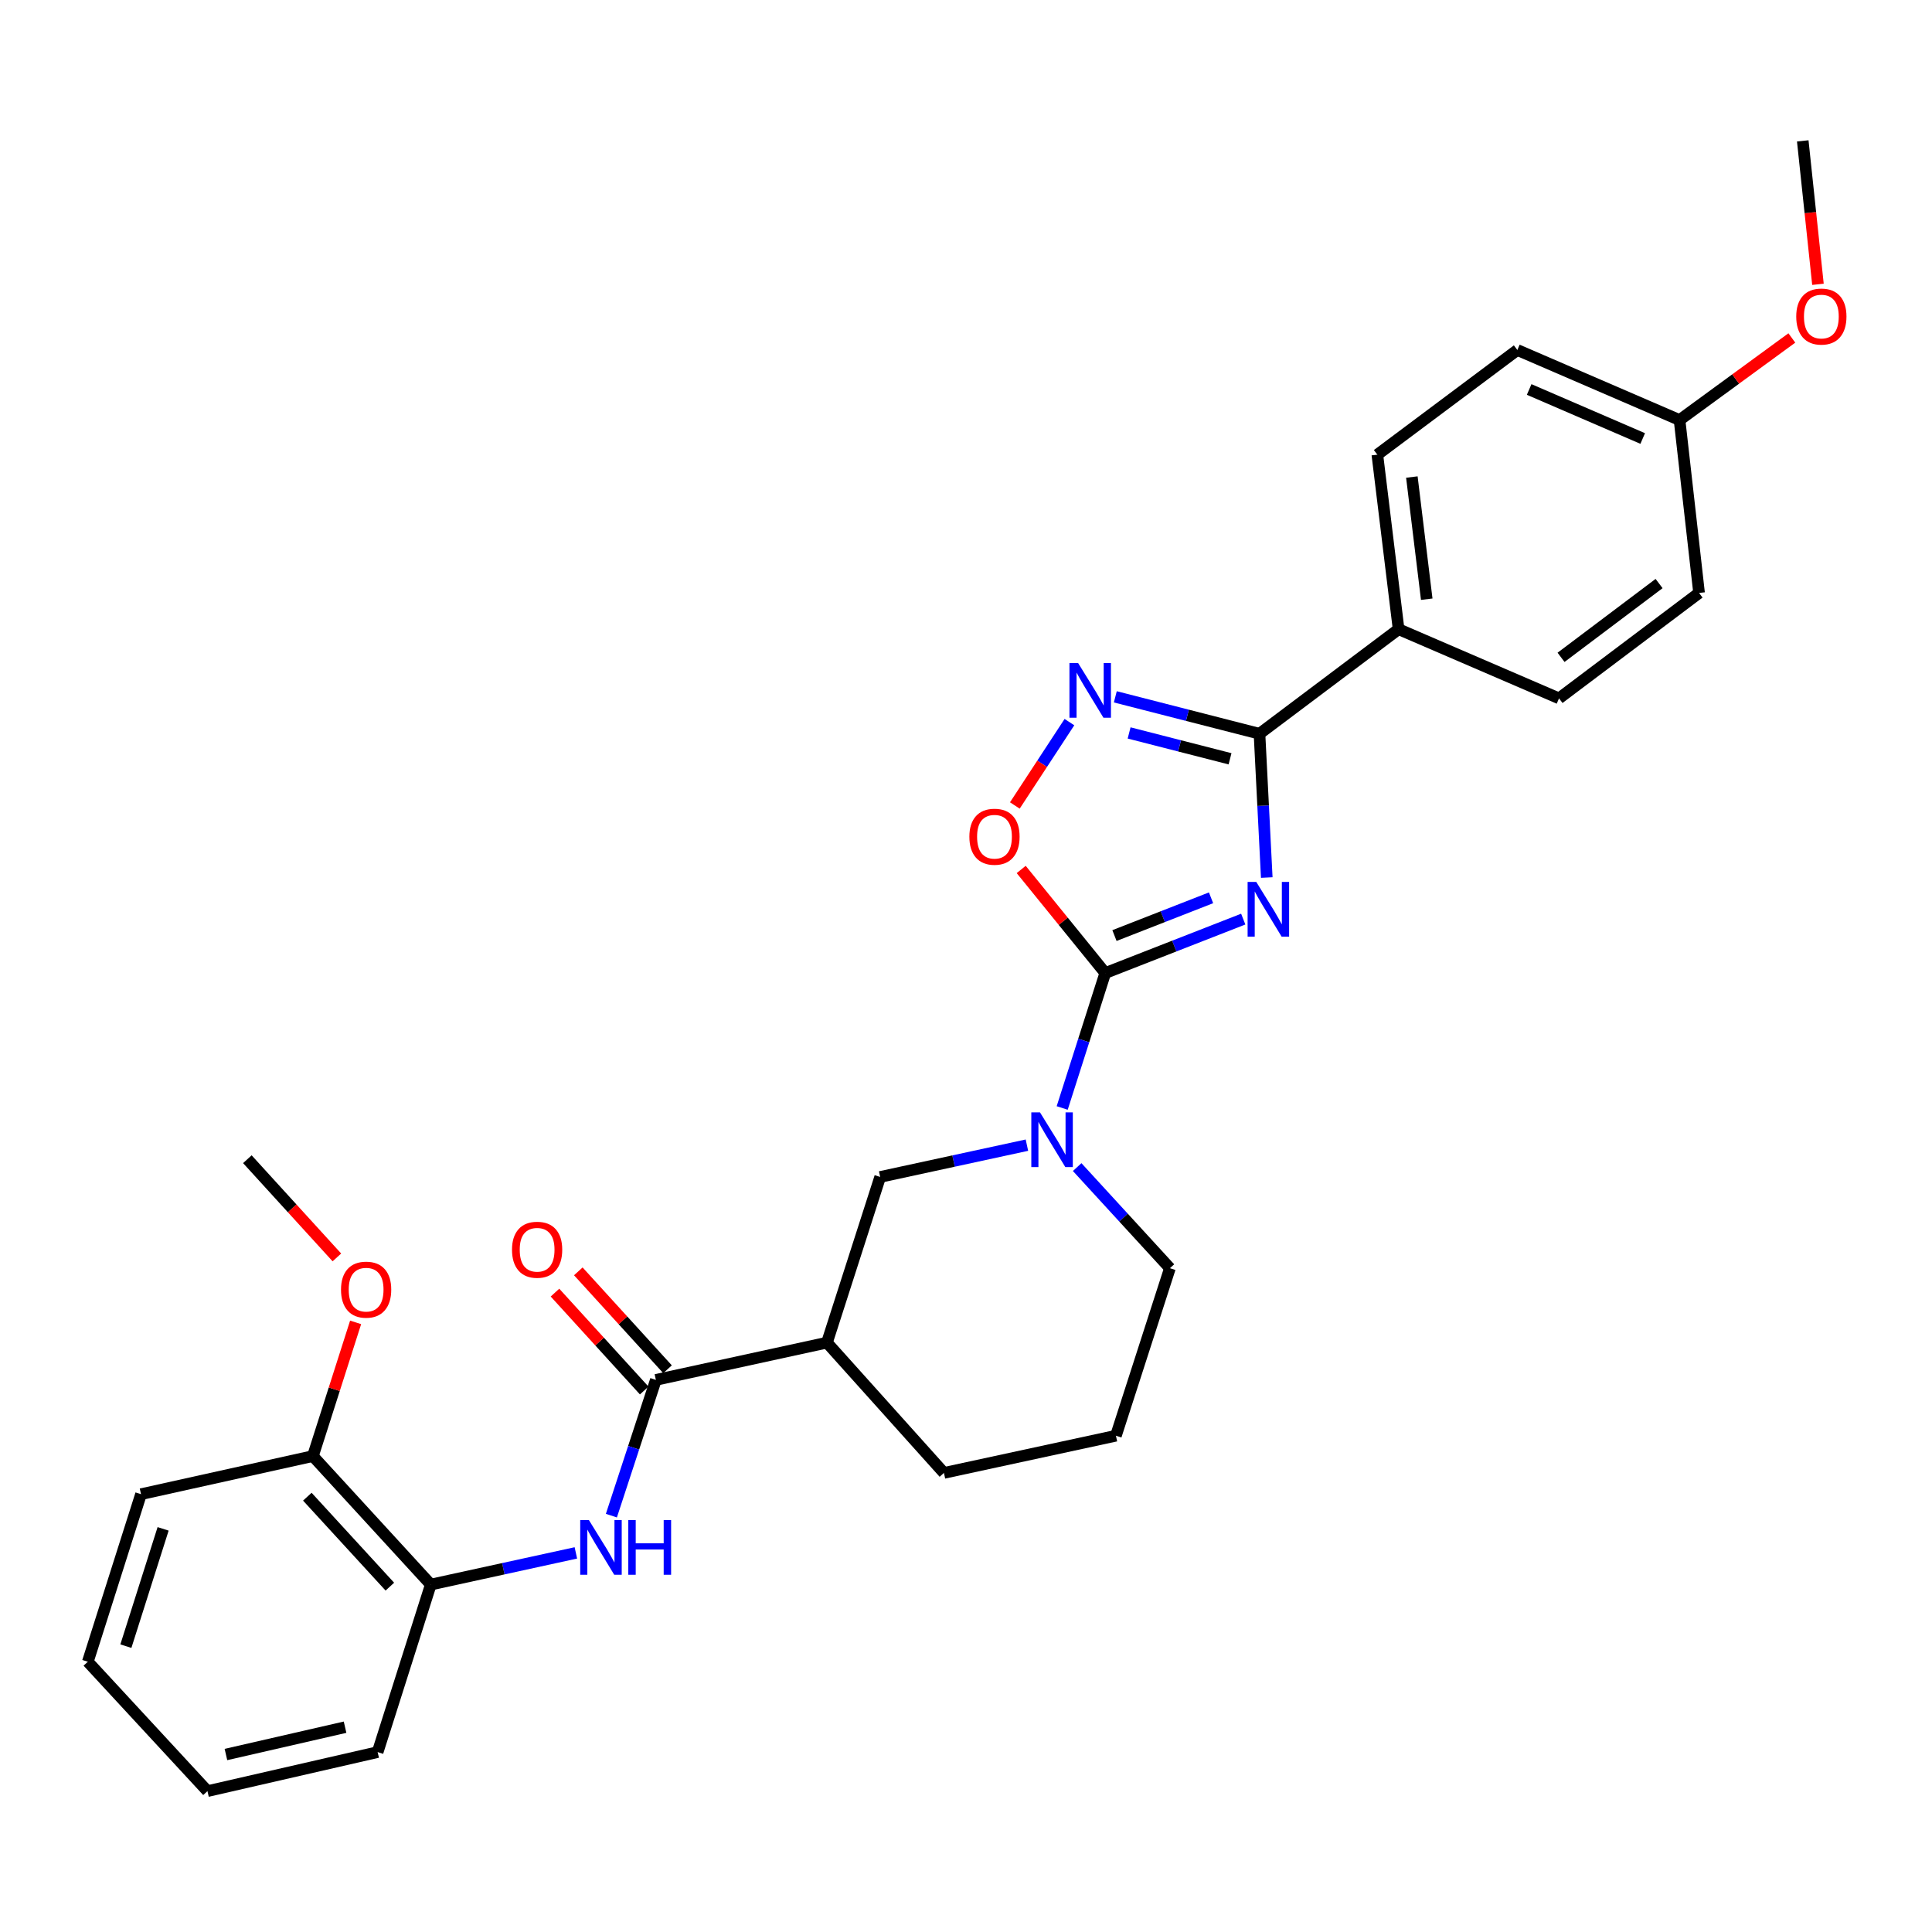 <?xml version='1.0' encoding='iso-8859-1'?>
<svg version='1.1' baseProfile='full'
              xmlns='http://www.w3.org/2000/svg'
                      xmlns:rdkit='http://www.rdkit.org/xml'
                      xmlns:xlink='http://www.w3.org/1999/xlink'
                  xml:space='preserve'
width='1000px' height='1000px' viewBox='0 0 1000 1000'>
<!-- END OF HEADER -->
<rect style='opacity:1.0;fill:#FFFFFF;stroke:none' width='1000' height='1000' x='0' y='0'> </rect>
<path class='bond-0' d='M 643.497,475.728 L 607.788,489.688' style='fill:none;fill-rule:evenodd;stroke:#0000FF;stroke-width:6px;stroke-linecap:butt;stroke-linejoin:miter;stroke-opacity:1' />
<path class='bond-0' d='M 607.788,489.688 L 572.08,503.648' style='fill:none;fill-rule:evenodd;stroke:#000000;stroke-width:6px;stroke-linecap:butt;stroke-linejoin:miter;stroke-opacity:1' />
<path class='bond-0' d='M 626.836,464.703 L 601.841,474.475' style='fill:none;fill-rule:evenodd;stroke:#0000FF;stroke-width:6px;stroke-linecap:butt;stroke-linejoin:miter;stroke-opacity:1' />
<path class='bond-0' d='M 601.841,474.475 L 576.845,484.247' style='fill:none;fill-rule:evenodd;stroke:#000000;stroke-width:6px;stroke-linecap:butt;stroke-linejoin:miter;stroke-opacity:1' />
<path class='bond-1' d='M 655.672,454.209 L 653.791,417.003' style='fill:none;fill-rule:evenodd;stroke:#0000FF;stroke-width:6px;stroke-linecap:butt;stroke-linejoin:miter;stroke-opacity:1' />
<path class='bond-1' d='M 653.791,417.003 L 651.911,379.796' style='fill:none;fill-rule:evenodd;stroke:#000000;stroke-width:6px;stroke-linecap:butt;stroke-linejoin:miter;stroke-opacity:1' />
<path class='bond-3' d='M 572.08,503.648 L 560.935,538.568' style='fill:none;fill-rule:evenodd;stroke:#000000;stroke-width:6px;stroke-linecap:butt;stroke-linejoin:miter;stroke-opacity:1' />
<path class='bond-3' d='M 560.935,538.568 L 549.789,573.489' style='fill:none;fill-rule:evenodd;stroke:#0000FF;stroke-width:6px;stroke-linecap:butt;stroke-linejoin:miter;stroke-opacity:1' />
<path class='bond-4' d='M 572.08,503.648 L 550.325,476.842' style='fill:none;fill-rule:evenodd;stroke:#000000;stroke-width:6px;stroke-linecap:butt;stroke-linejoin:miter;stroke-opacity:1' />
<path class='bond-4' d='M 550.325,476.842 L 528.571,450.036' style='fill:none;fill-rule:evenodd;stroke:#FF0000;stroke-width:6px;stroke-linecap:butt;stroke-linejoin:miter;stroke-opacity:1' />
<path class='bond-2' d='M 651.911,379.796 L 614.599,370.236' style='fill:none;fill-rule:evenodd;stroke:#000000;stroke-width:6px;stroke-linecap:butt;stroke-linejoin:miter;stroke-opacity:1' />
<path class='bond-2' d='M 614.599,370.236 L 577.286,360.676' style='fill:none;fill-rule:evenodd;stroke:#0000FF;stroke-width:6px;stroke-linecap:butt;stroke-linejoin:miter;stroke-opacity:1' />
<path class='bond-2' d='M 636.663,392.751 L 610.544,386.059' style='fill:none;fill-rule:evenodd;stroke:#000000;stroke-width:6px;stroke-linecap:butt;stroke-linejoin:miter;stroke-opacity:1' />
<path class='bond-2' d='M 610.544,386.059 L 584.426,379.368' style='fill:none;fill-rule:evenodd;stroke:#0000FF;stroke-width:6px;stroke-linecap:butt;stroke-linejoin:miter;stroke-opacity:1' />
<path class='bond-10' d='M 651.911,379.796 L 723.91,325.674' style='fill:none;fill-rule:evenodd;stroke:#000000;stroke-width:6px;stroke-linecap:butt;stroke-linejoin:miter;stroke-opacity:1' />
<path class='bond-29' d='M 553.533,373.766 L 539.407,395.338' style='fill:none;fill-rule:evenodd;stroke:#0000FF;stroke-width:6px;stroke-linecap:butt;stroke-linejoin:miter;stroke-opacity:1' />
<path class='bond-29' d='M 539.407,395.338 L 525.282,416.911' style='fill:none;fill-rule:evenodd;stroke:#FF0000;stroke-width:6px;stroke-linecap:butt;stroke-linejoin:miter;stroke-opacity:1' />
<path class='bond-8' d='M 531.532,592.732 L 493.555,600.96' style='fill:none;fill-rule:evenodd;stroke:#0000FF;stroke-width:6px;stroke-linecap:butt;stroke-linejoin:miter;stroke-opacity:1' />
<path class='bond-8' d='M 493.555,600.96 L 455.579,609.187' style='fill:none;fill-rule:evenodd;stroke:#000000;stroke-width:6px;stroke-linecap:butt;stroke-linejoin:miter;stroke-opacity:1' />
<path class='bond-15' d='M 557.544,604.082 L 581.546,630.252' style='fill:none;fill-rule:evenodd;stroke:#0000FF;stroke-width:6px;stroke-linecap:butt;stroke-linejoin:miter;stroke-opacity:1' />
<path class='bond-15' d='M 581.546,630.252 L 605.548,656.421' style='fill:none;fill-rule:evenodd;stroke:#000000;stroke-width:6px;stroke-linecap:butt;stroke-linejoin:miter;stroke-opacity:1' />
<path class='bond-5' d='M 339.476,714.228 L 428.028,694.944' style='fill:none;fill-rule:evenodd;stroke:#000000;stroke-width:6px;stroke-linecap:butt;stroke-linejoin:miter;stroke-opacity:1' />
<path class='bond-7' d='M 339.476,714.228 L 327.964,749.362' style='fill:none;fill-rule:evenodd;stroke:#000000;stroke-width:6px;stroke-linecap:butt;stroke-linejoin:miter;stroke-opacity:1' />
<path class='bond-7' d='M 327.964,749.362 L 316.451,784.496' style='fill:none;fill-rule:evenodd;stroke:#0000FF;stroke-width:6px;stroke-linecap:butt;stroke-linejoin:miter;stroke-opacity:1' />
<path class='bond-11' d='M 345.513,708.726 L 322.422,683.389' style='fill:none;fill-rule:evenodd;stroke:#000000;stroke-width:6px;stroke-linecap:butt;stroke-linejoin:miter;stroke-opacity:1' />
<path class='bond-11' d='M 322.422,683.389 L 299.331,658.051' style='fill:none;fill-rule:evenodd;stroke:#FF0000;stroke-width:6px;stroke-linecap:butt;stroke-linejoin:miter;stroke-opacity:1' />
<path class='bond-11' d='M 333.44,719.729 L 310.349,694.391' style='fill:none;fill-rule:evenodd;stroke:#000000;stroke-width:6px;stroke-linecap:butt;stroke-linejoin:miter;stroke-opacity:1' />
<path class='bond-11' d='M 310.349,694.391 L 287.258,669.053' style='fill:none;fill-rule:evenodd;stroke:#FF0000;stroke-width:6px;stroke-linecap:butt;stroke-linejoin:miter;stroke-opacity:1' />
<path class='bond-6' d='M 428.028,694.944 L 455.579,609.187' style='fill:none;fill-rule:evenodd;stroke:#000000;stroke-width:6px;stroke-linecap:butt;stroke-linejoin:miter;stroke-opacity:1' />
<path class='bond-31' d='M 428.028,694.944 L 488.584,762.378' style='fill:none;fill-rule:evenodd;stroke:#000000;stroke-width:6px;stroke-linecap:butt;stroke-linejoin:miter;stroke-opacity:1' />
<path class='bond-9' d='M 298.069,803.775 L 260.522,811.975' style='fill:none;fill-rule:evenodd;stroke:#0000FF;stroke-width:6px;stroke-linecap:butt;stroke-linejoin:miter;stroke-opacity:1' />
<path class='bond-9' d='M 260.522,811.975 L 222.975,820.175' style='fill:none;fill-rule:evenodd;stroke:#000000;stroke-width:6px;stroke-linecap:butt;stroke-linejoin:miter;stroke-opacity:1' />
<path class='bond-12' d='M 222.975,820.175 L 161.956,753.666' style='fill:none;fill-rule:evenodd;stroke:#000000;stroke-width:6px;stroke-linecap:butt;stroke-linejoin:miter;stroke-opacity:1' />
<path class='bond-12' d='M 201.786,821.242 L 159.073,774.686' style='fill:none;fill-rule:evenodd;stroke:#000000;stroke-width:6px;stroke-linecap:butt;stroke-linejoin:miter;stroke-opacity:1' />
<path class='bond-23' d='M 222.975,820.175 L 195.469,906.884' style='fill:none;fill-rule:evenodd;stroke:#000000;stroke-width:6px;stroke-linecap:butt;stroke-linejoin:miter;stroke-opacity:1' />
<path class='bond-13' d='M 723.91,325.674 L 712.911,235.335' style='fill:none;fill-rule:evenodd;stroke:#000000;stroke-width:6px;stroke-linecap:butt;stroke-linejoin:miter;stroke-opacity:1' />
<path class='bond-13' d='M 738.475,310.149 L 730.776,246.912' style='fill:none;fill-rule:evenodd;stroke:#000000;stroke-width:6px;stroke-linecap:butt;stroke-linejoin:miter;stroke-opacity:1' />
<path class='bond-14' d='M 723.91,325.674 L 806.944,361.474' style='fill:none;fill-rule:evenodd;stroke:#000000;stroke-width:6px;stroke-linecap:butt;stroke-linejoin:miter;stroke-opacity:1' />
<path class='bond-20' d='M 161.956,753.666 L 173.012,719.064' style='fill:none;fill-rule:evenodd;stroke:#000000;stroke-width:6px;stroke-linecap:butt;stroke-linejoin:miter;stroke-opacity:1' />
<path class='bond-20' d='M 173.012,719.064 L 184.068,684.461' style='fill:none;fill-rule:evenodd;stroke:#FF0000;stroke-width:6px;stroke-linecap:butt;stroke-linejoin:miter;stroke-opacity:1' />
<path class='bond-24' d='M 161.956,753.666 L 72.987,773.386' style='fill:none;fill-rule:evenodd;stroke:#000000;stroke-width:6px;stroke-linecap:butt;stroke-linejoin:miter;stroke-opacity:1' />
<path class='bond-18' d='M 712.911,235.335 L 785.373,181.159' style='fill:none;fill-rule:evenodd;stroke:#000000;stroke-width:6px;stroke-linecap:butt;stroke-linejoin:miter;stroke-opacity:1' />
<path class='bond-17' d='M 806.944,361.474 L 879.433,306.908' style='fill:none;fill-rule:evenodd;stroke:#000000;stroke-width:6px;stroke-linecap:butt;stroke-linejoin:miter;stroke-opacity:1' />
<path class='bond-17' d='M 807.993,340.239 L 858.736,302.042' style='fill:none;fill-rule:evenodd;stroke:#000000;stroke-width:6px;stroke-linecap:butt;stroke-linejoin:miter;stroke-opacity:1' />
<path class='bond-22' d='M 605.548,656.421 L 577.598,743.131' style='fill:none;fill-rule:evenodd;stroke:#000000;stroke-width:6px;stroke-linecap:butt;stroke-linejoin:miter;stroke-opacity:1' />
<path class='bond-16' d='M 869.333,217.412 L 879.433,306.908' style='fill:none;fill-rule:evenodd;stroke:#000000;stroke-width:6px;stroke-linecap:butt;stroke-linejoin:miter;stroke-opacity:1' />
<path class='bond-21' d='M 869.333,217.412 L 898.395,196.169' style='fill:none;fill-rule:evenodd;stroke:#000000;stroke-width:6px;stroke-linecap:butt;stroke-linejoin:miter;stroke-opacity:1' />
<path class='bond-21' d='M 898.395,196.169 L 927.456,174.926' style='fill:none;fill-rule:evenodd;stroke:#FF0000;stroke-width:6px;stroke-linecap:butt;stroke-linejoin:miter;stroke-opacity:1' />
<path class='bond-30' d='M 869.333,217.412 L 785.373,181.159' style='fill:none;fill-rule:evenodd;stroke:#000000;stroke-width:6px;stroke-linecap:butt;stroke-linejoin:miter;stroke-opacity:1' />
<path class='bond-30' d='M 850.263,226.971 L 791.492,201.593' style='fill:none;fill-rule:evenodd;stroke:#000000;stroke-width:6px;stroke-linecap:butt;stroke-linejoin:miter;stroke-opacity:1' />
<path class='bond-19' d='M 488.584,762.378 L 577.598,743.131' style='fill:none;fill-rule:evenodd;stroke:#000000;stroke-width:6px;stroke-linecap:butt;stroke-linejoin:miter;stroke-opacity:1' />
<path class='bond-25' d='M 174.374,650.837 L 151.204,625.42' style='fill:none;fill-rule:evenodd;stroke:#FF0000;stroke-width:6px;stroke-linecap:butt;stroke-linejoin:miter;stroke-opacity:1' />
<path class='bond-25' d='M 151.204,625.42 L 128.035,600.004' style='fill:none;fill-rule:evenodd;stroke:#000000;stroke-width:6px;stroke-linecap:butt;stroke-linejoin:miter;stroke-opacity:1' />
<path class='bond-26' d='M 940.97,147.159 L 937.035,110.037' style='fill:none;fill-rule:evenodd;stroke:#FF0000;stroke-width:6px;stroke-linecap:butt;stroke-linejoin:miter;stroke-opacity:1' />
<path class='bond-26' d='M 937.035,110.037 L 933.101,72.915' style='fill:none;fill-rule:evenodd;stroke:#000000;stroke-width:6px;stroke-linecap:butt;stroke-linejoin:miter;stroke-opacity:1' />
<path class='bond-27' d='M 195.469,906.884 L 107.381,927.085' style='fill:none;fill-rule:evenodd;stroke:#000000;stroke-width:6px;stroke-linecap:butt;stroke-linejoin:miter;stroke-opacity:1' />
<path class='bond-27' d='M 178.605,893.993 L 116.943,908.133' style='fill:none;fill-rule:evenodd;stroke:#000000;stroke-width:6px;stroke-linecap:butt;stroke-linejoin:miter;stroke-opacity:1' />
<path class='bond-32' d='M 72.987,773.386 L 45.455,860.113' style='fill:none;fill-rule:evenodd;stroke:#000000;stroke-width:6px;stroke-linecap:butt;stroke-linejoin:miter;stroke-opacity:1' />
<path class='bond-32' d='M 84.426,791.337 L 65.153,852.047' style='fill:none;fill-rule:evenodd;stroke:#000000;stroke-width:6px;stroke-linecap:butt;stroke-linejoin:miter;stroke-opacity:1' />
<path class='bond-28' d='M 107.381,927.085 L 45.455,860.113' style='fill:none;fill-rule:evenodd;stroke:#000000;stroke-width:6px;stroke-linecap:butt;stroke-linejoin:miter;stroke-opacity:1' />
<path  class='atom-0' d='M 650.243 456.483
L 659.523 471.483
Q 660.443 472.963, 661.923 475.643
Q 663.403 478.323, 663.483 478.483
L 663.483 456.483
L 667.243 456.483
L 667.243 484.803
L 663.363 484.803
L 653.403 468.403
Q 652.243 466.483, 651.003 464.283
Q 649.803 462.083, 649.443 461.403
L 649.443 484.803
L 645.763 484.803
L 645.763 456.483
L 650.243 456.483
' fill='#0000FF'/>
<path  class='atom-3' d='M 558.025 343.185
L 567.305 358.185
Q 568.225 359.665, 569.705 362.345
Q 571.185 365.025, 571.265 365.185
L 571.265 343.185
L 575.025 343.185
L 575.025 371.505
L 571.145 371.505
L 561.185 355.105
Q 560.025 353.185, 558.785 350.985
Q 557.585 348.785, 557.225 348.105
L 557.225 371.505
L 553.545 371.505
L 553.545 343.185
L 558.025 343.185
' fill='#0000FF'/>
<path  class='atom-4' d='M 538.287 575.753
L 547.567 590.753
Q 548.487 592.233, 549.967 594.913
Q 551.447 597.593, 551.527 597.753
L 551.527 575.753
L 555.287 575.753
L 555.287 604.073
L 551.407 604.073
L 541.447 587.673
Q 540.287 585.753, 539.047 583.553
Q 537.847 581.353, 537.487 580.673
L 537.487 604.073
L 533.807 604.073
L 533.807 575.753
L 538.287 575.753
' fill='#0000FF'/>
<path  class='atom-5' d='M 501.746 433.081
Q 501.746 426.281, 505.106 422.481
Q 508.466 418.681, 514.746 418.681
Q 521.026 418.681, 524.386 422.481
Q 527.746 426.281, 527.746 433.081
Q 527.746 439.961, 524.346 443.881
Q 520.946 447.761, 514.746 447.761
Q 508.506 447.761, 505.106 443.881
Q 501.746 440.001, 501.746 433.081
M 514.746 444.561
Q 519.066 444.561, 521.386 441.681
Q 523.746 438.761, 523.746 433.081
Q 523.746 427.521, 521.386 424.721
Q 519.066 421.881, 514.746 421.881
Q 510.426 421.881, 508.066 424.681
Q 505.746 427.481, 505.746 433.081
Q 505.746 438.801, 508.066 441.681
Q 510.426 444.561, 514.746 444.561
' fill='#FF0000'/>
<path  class='atom-8' d='M 304.803 786.777
L 314.083 801.777
Q 315.003 803.257, 316.483 805.937
Q 317.963 808.617, 318.043 808.777
L 318.043 786.777
L 321.803 786.777
L 321.803 815.097
L 317.923 815.097
L 307.963 798.697
Q 306.803 796.777, 305.563 794.577
Q 304.363 792.377, 304.003 791.697
L 304.003 815.097
L 300.323 815.097
L 300.323 786.777
L 304.803 786.777
' fill='#0000FF'/>
<path  class='atom-8' d='M 325.203 786.777
L 329.043 786.777
L 329.043 798.817
L 343.523 798.817
L 343.523 786.777
L 347.363 786.777
L 347.363 815.097
L 343.523 815.097
L 343.523 802.017
L 329.043 802.017
L 329.043 815.097
L 325.203 815.097
L 325.203 786.777
' fill='#0000FF'/>
<path  class='atom-12' d='M 265.013 646.864
Q 265.013 640.064, 268.373 636.264
Q 271.733 632.464, 278.013 632.464
Q 284.293 632.464, 287.653 636.264
Q 291.013 640.064, 291.013 646.864
Q 291.013 653.744, 287.613 657.664
Q 284.213 661.544, 278.013 661.544
Q 271.773 661.544, 268.373 657.664
Q 265.013 653.784, 265.013 646.864
M 278.013 658.344
Q 282.333 658.344, 284.653 655.464
Q 287.013 652.544, 287.013 646.864
Q 287.013 641.304, 284.653 638.504
Q 282.333 635.664, 278.013 635.664
Q 273.693 635.664, 271.333 638.464
Q 269.013 641.264, 269.013 646.864
Q 269.013 652.584, 271.333 655.464
Q 273.693 658.344, 278.013 658.344
' fill='#FF0000'/>
<path  class='atom-21' d='M 176.507 667.518
Q 176.507 660.718, 179.867 656.918
Q 183.227 653.118, 189.507 653.118
Q 195.787 653.118, 199.147 656.918
Q 202.507 660.718, 202.507 667.518
Q 202.507 674.398, 199.107 678.318
Q 195.707 682.198, 189.507 682.198
Q 183.267 682.198, 179.867 678.318
Q 176.507 674.438, 176.507 667.518
M 189.507 678.998
Q 193.827 678.998, 196.147 676.118
Q 198.507 673.198, 198.507 667.518
Q 198.507 661.958, 196.147 659.158
Q 193.827 656.318, 189.507 656.318
Q 185.187 656.318, 182.827 659.118
Q 180.507 661.918, 180.507 667.518
Q 180.507 673.238, 182.827 676.118
Q 185.187 678.998, 189.507 678.998
' fill='#FF0000'/>
<path  class='atom-22' d='M 929.729 163.842
Q 929.729 157.042, 933.089 153.242
Q 936.449 149.442, 942.729 149.442
Q 949.009 149.442, 952.369 153.242
Q 955.729 157.042, 955.729 163.842
Q 955.729 170.722, 952.329 174.642
Q 948.929 178.522, 942.729 178.522
Q 936.489 178.522, 933.089 174.642
Q 929.729 170.762, 929.729 163.842
M 942.729 175.322
Q 947.049 175.322, 949.369 172.442
Q 951.729 169.522, 951.729 163.842
Q 951.729 158.282, 949.369 155.482
Q 947.049 152.642, 942.729 152.642
Q 938.409 152.642, 936.049 155.442
Q 933.729 158.242, 933.729 163.842
Q 933.729 169.562, 936.049 172.442
Q 938.409 175.322, 942.729 175.322
' fill='#FF0000'/>
</svg>
